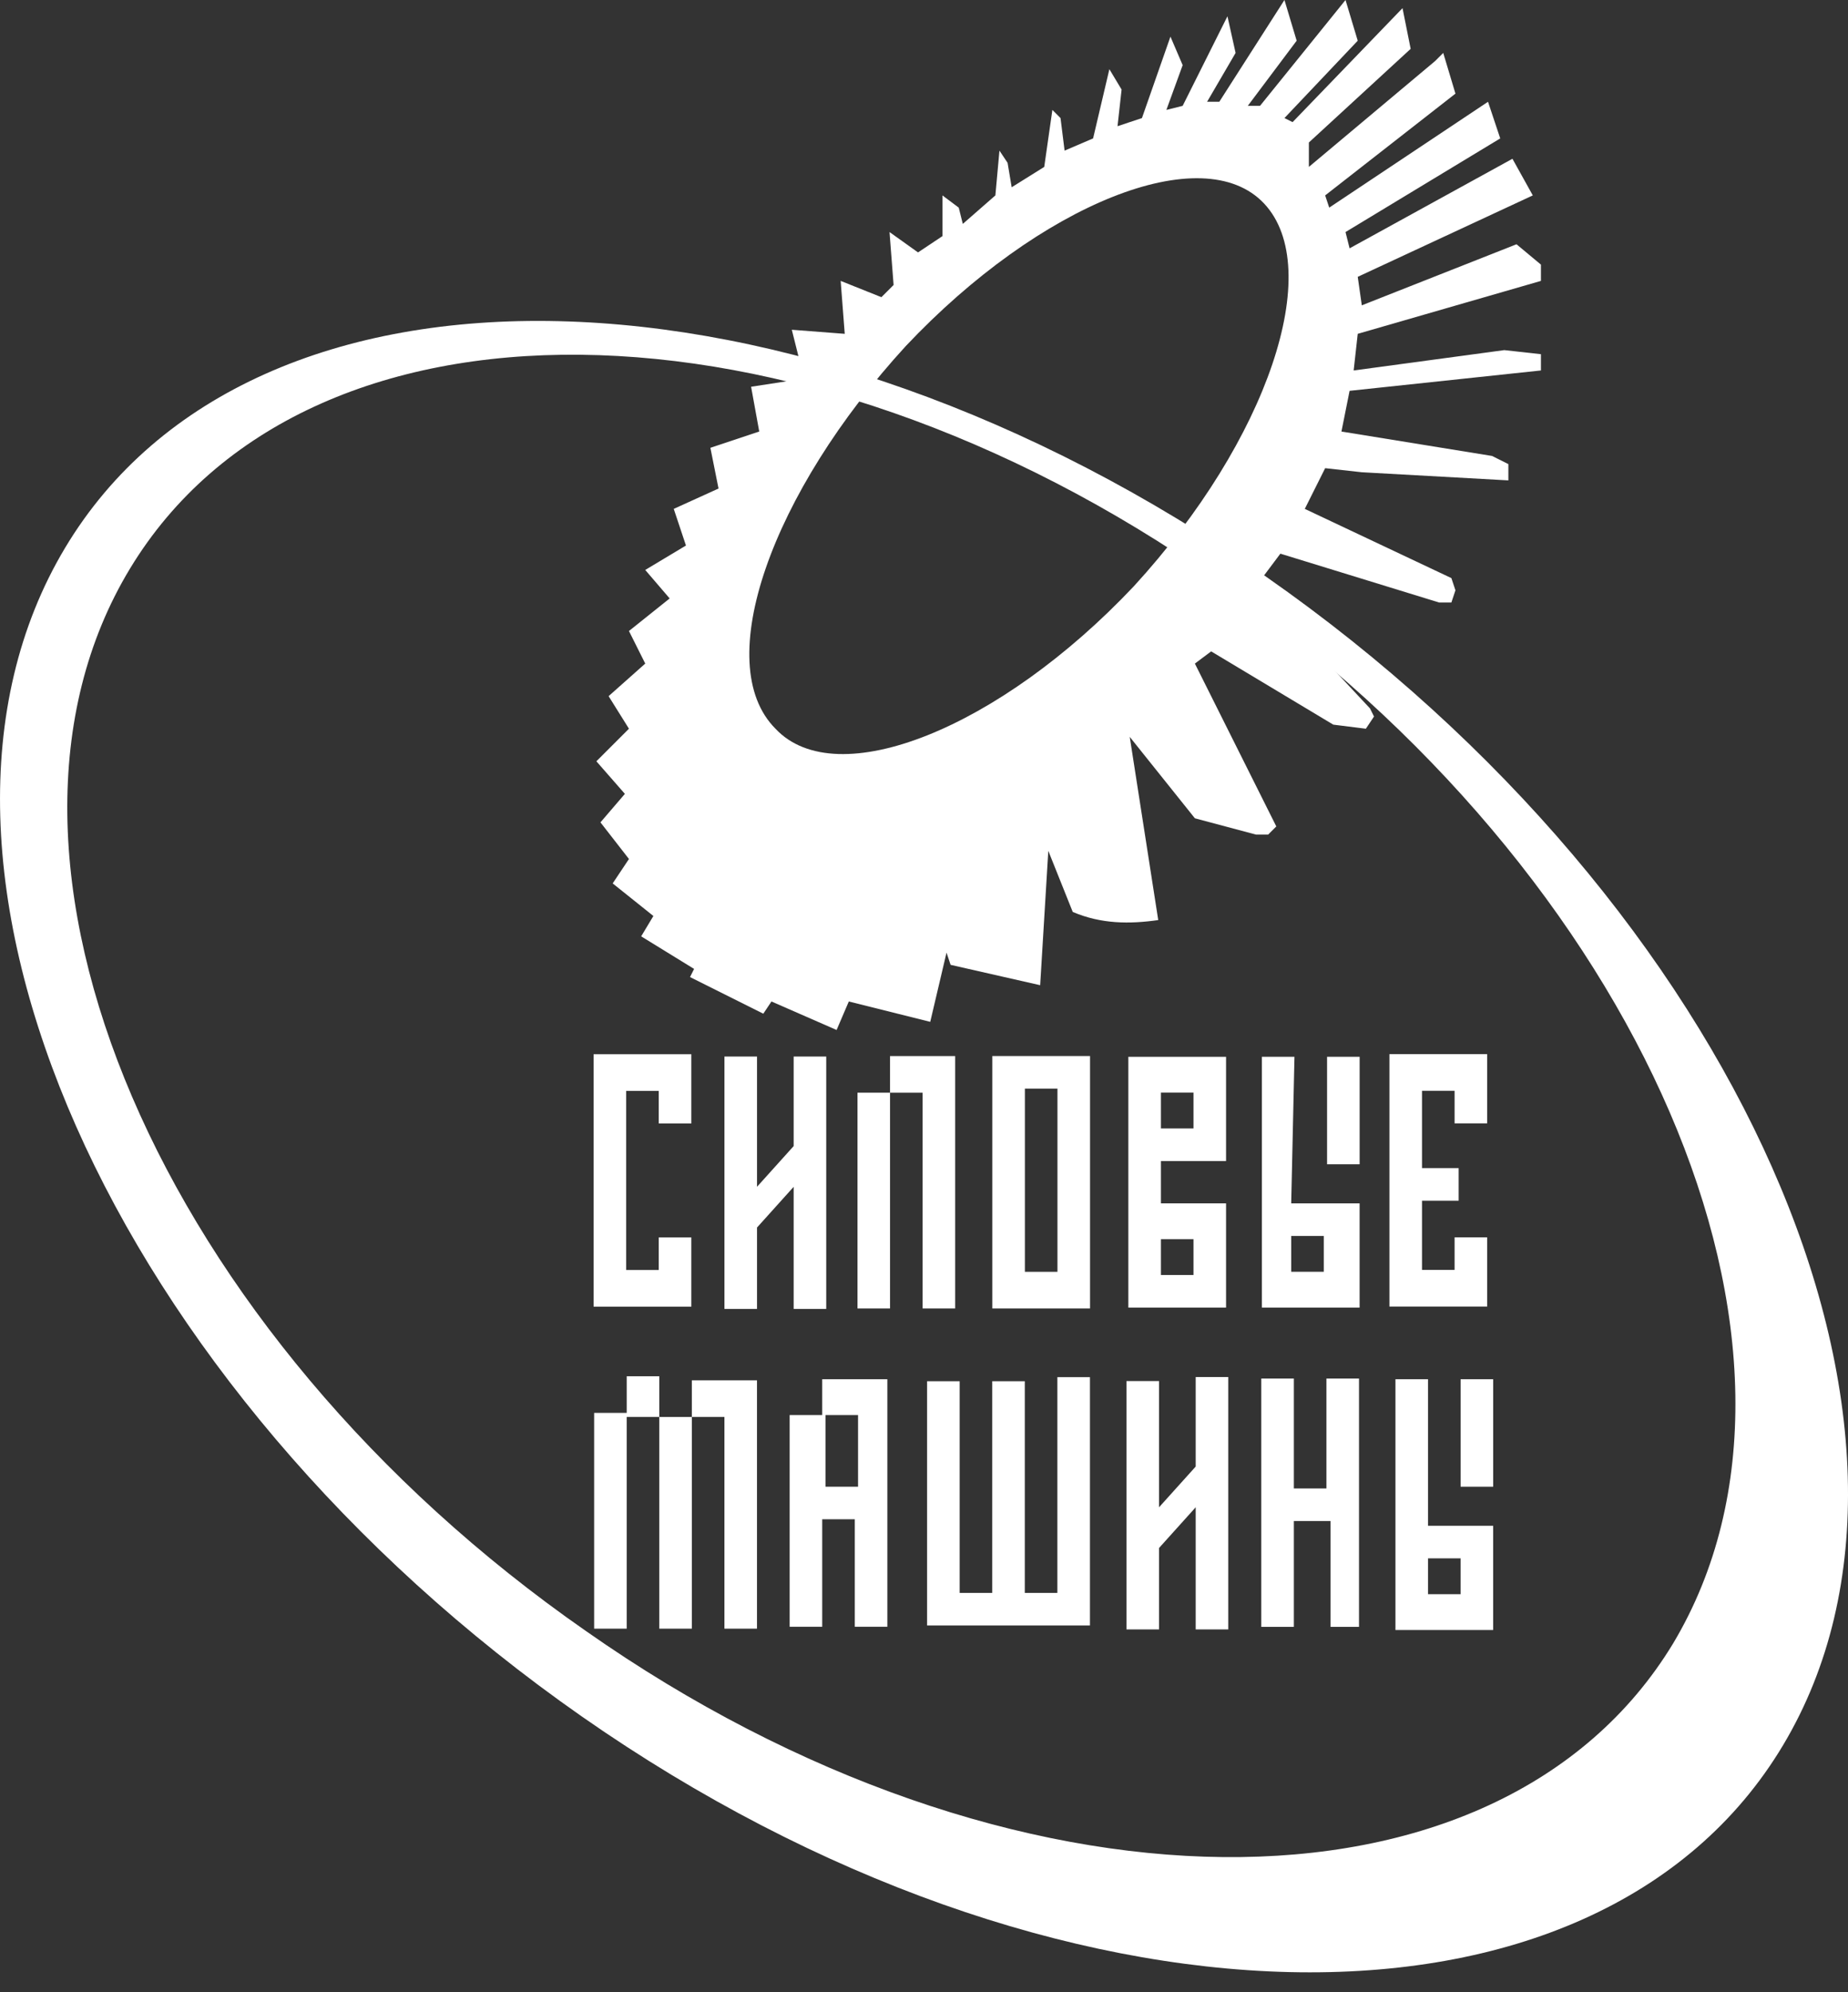 <svg fill="none" height="69" viewBox="0 0 64 69" width="64" xmlns="http://www.w3.org/2000/svg"><rect x="0" y="0" width="64" height="69" fill="#333333" stroke="none"/><g fill="#fff"><path d="m42.153 20.113c-14.665-10.294-31.586-10.435-37.649-.423-6.063 10.012.987 26.51 15.793 36.803 14.665 10.294 31.586 10.435 37.649.423 6.063-10.153-1.128-26.651-15.793-36.803zm1.692-.141c16.357 11.422 24.395 29.612 17.908 40.469-6.486 10.858-25.241 10.435-41.597-.987-16.357-11.422-24.395-29.612-17.908-40.469 6.486-10.858 25.241-10.435 41.598.987z"/><path d="m43.779 7.05c-2.115-2.256-7.755 0-12.409 4.935-4.653 5.076-6.768 10.999-4.512 13.255 2.115 2.256 7.755 0 12.409-4.935 4.653-5.076 6.627-10.999 4.512-13.255zm-17.767 6.345 1.833-.282-.423-1.692 1.833.141-.141-1.833 1.41.564.423-.423-.141-1.833.987.705.846-.564v-1.41l.564.423.141.564 1.128-.987.141-1.551.282.423.141.846 1.128-.705.282-1.974.282.282.141 1.128.987-.423.564-2.397.423.705-.141 1.269.846-.282.987-2.82.423.987-.564 1.551.564-.141 1.551-3.102.282 1.269-.987 1.692h.423l2.256-3.525.423 1.41-1.692 2.256h.423l2.961-3.666.423 1.41-2.538 2.679.282.141 3.807-3.948.282 1.41-3.525 3.243v.846l4.371-3.666.282-.282.423 1.41-4.512 3.525.141.423 5.499-3.666.423 1.269-5.358 3.243.141.564 5.64-3.102.705 1.269-6.063 2.82.141.987 5.358-2.115.846.705v.564l-6.345 1.833-.141 1.269 5.217-.705 1.269.141v.564l-6.627.705-.282 1.41 5.217.846.564.282v.564l-5.076-.282-1.269-.141-.705 1.41 5.076 2.397.141.423-.141.423h-.423l-5.499-1.692-.846 1.128 3.948 4.23.141.282-.282.423-1.128-.141-4.23-2.538-.564.423 2.82 5.64-.282.282h-.423l-2.115-.564-1.128-1.41-1.128-1.41.987 6.345c-.987.141-1.974.141-2.961-.282l-.846-2.115-.282 4.653-3.102-.705-.141-.423-.564 2.397-2.82-.705-.423.987-2.256-.987-.282.423-2.538-1.269.141-.282-1.833-1.128.423-.705-1.41-1.128.564-.846-.987-1.269.846-.987-.987-1.128 1.128-1.128-.705-1.128 1.269-1.128-.564-1.128 1.41-1.128-.846-.987 1.41-.846-.423-1.269 1.551-.705-.282-1.41 1.692-.564z"/><path d="m21.686 37.923v6.063h1.128v-1.128h1.128v2.397h-3.384v-8.742h3.384v2.397h-1.128v-1.128h-1.128z"/><path d="m27.486 36.592h1.128v8.743h-1.128v-4.23l-1.269 1.41v2.82h-1.128v-8.743h1.128v4.512l1.269-1.41z"/><path d="m29.696 45.318h1.128v-7.473h1.128v7.473h1.128v-7.332-1.41h-2.256v1.269h-1.128z"/><path d="m34.366 45.318h3.384v-8.743h-3.384zm1.128-7.614h1.128v6.345h-1.128z"/><path d="m45.959 40.324h1.128v-3.723h-1.128z"/><path d="m44.717 44.047h1.128v-1.241h-1.128zm0-2.369h2.256.113v3.384.226h-3.384v-8.686h1.128z"/><path d="m40.205 44.159h1.128v-1.241h-1.128zm0-5.076h1.128v-1.241h-1.128zm0 2.595h2.256v3.61h-2.256-1.128v-8.686h3.384v3.61h-2.256z"/><path d="m49.247 37.92v2.538h1.269v1.128h-1.269v2.397h1.128v-1.128h1.128v1.128.564.705h-3.384v-8.742h3.384v2.397h-1.128v-1.128h-1.128z"/><path d="m28.588 49.01h1.128v2.482h-1.128zm-1.241 7.332h1.128v-3.723h1.128v3.723h1.128v-8.573h-2.256v1.241h-1.128z"/><path d="m21.563 47.666h1.269v1.41h-1.128v7.332h-1.128v-7.473h1.128v-1.269zm1.269 8.742h1.128v-7.332h1.128v7.332h1.128v-8.601h-2.256v1.269h-1.128z"/><path d="m37.747 47.697h-1.128v7.473h-1.128v-7.332h-1.128v7.332h-1.128v-7.332h-1.128v8.46h5.64z"/><path d="m50.584 51.492h1.128v-3.723h-1.128z"/><path d="m49.455 55.214h1.128v-1.241h-1.128zm0-2.369h2.256v3.61h-3.384v-8.686h1.128z"/><path d="m41.409 47.692h1.128v8.742h-1.128v-4.23l-1.269 1.41v2.82h-1.128v-8.601h1.128v4.371l1.269-1.41z"/><path d="m45.937 56.346h1.128v-8.601h-1.128v3.807h-1.128v-3.807h-1.128v8.601h1.128v-3.666h1.269v3.666z"/></g></svg>